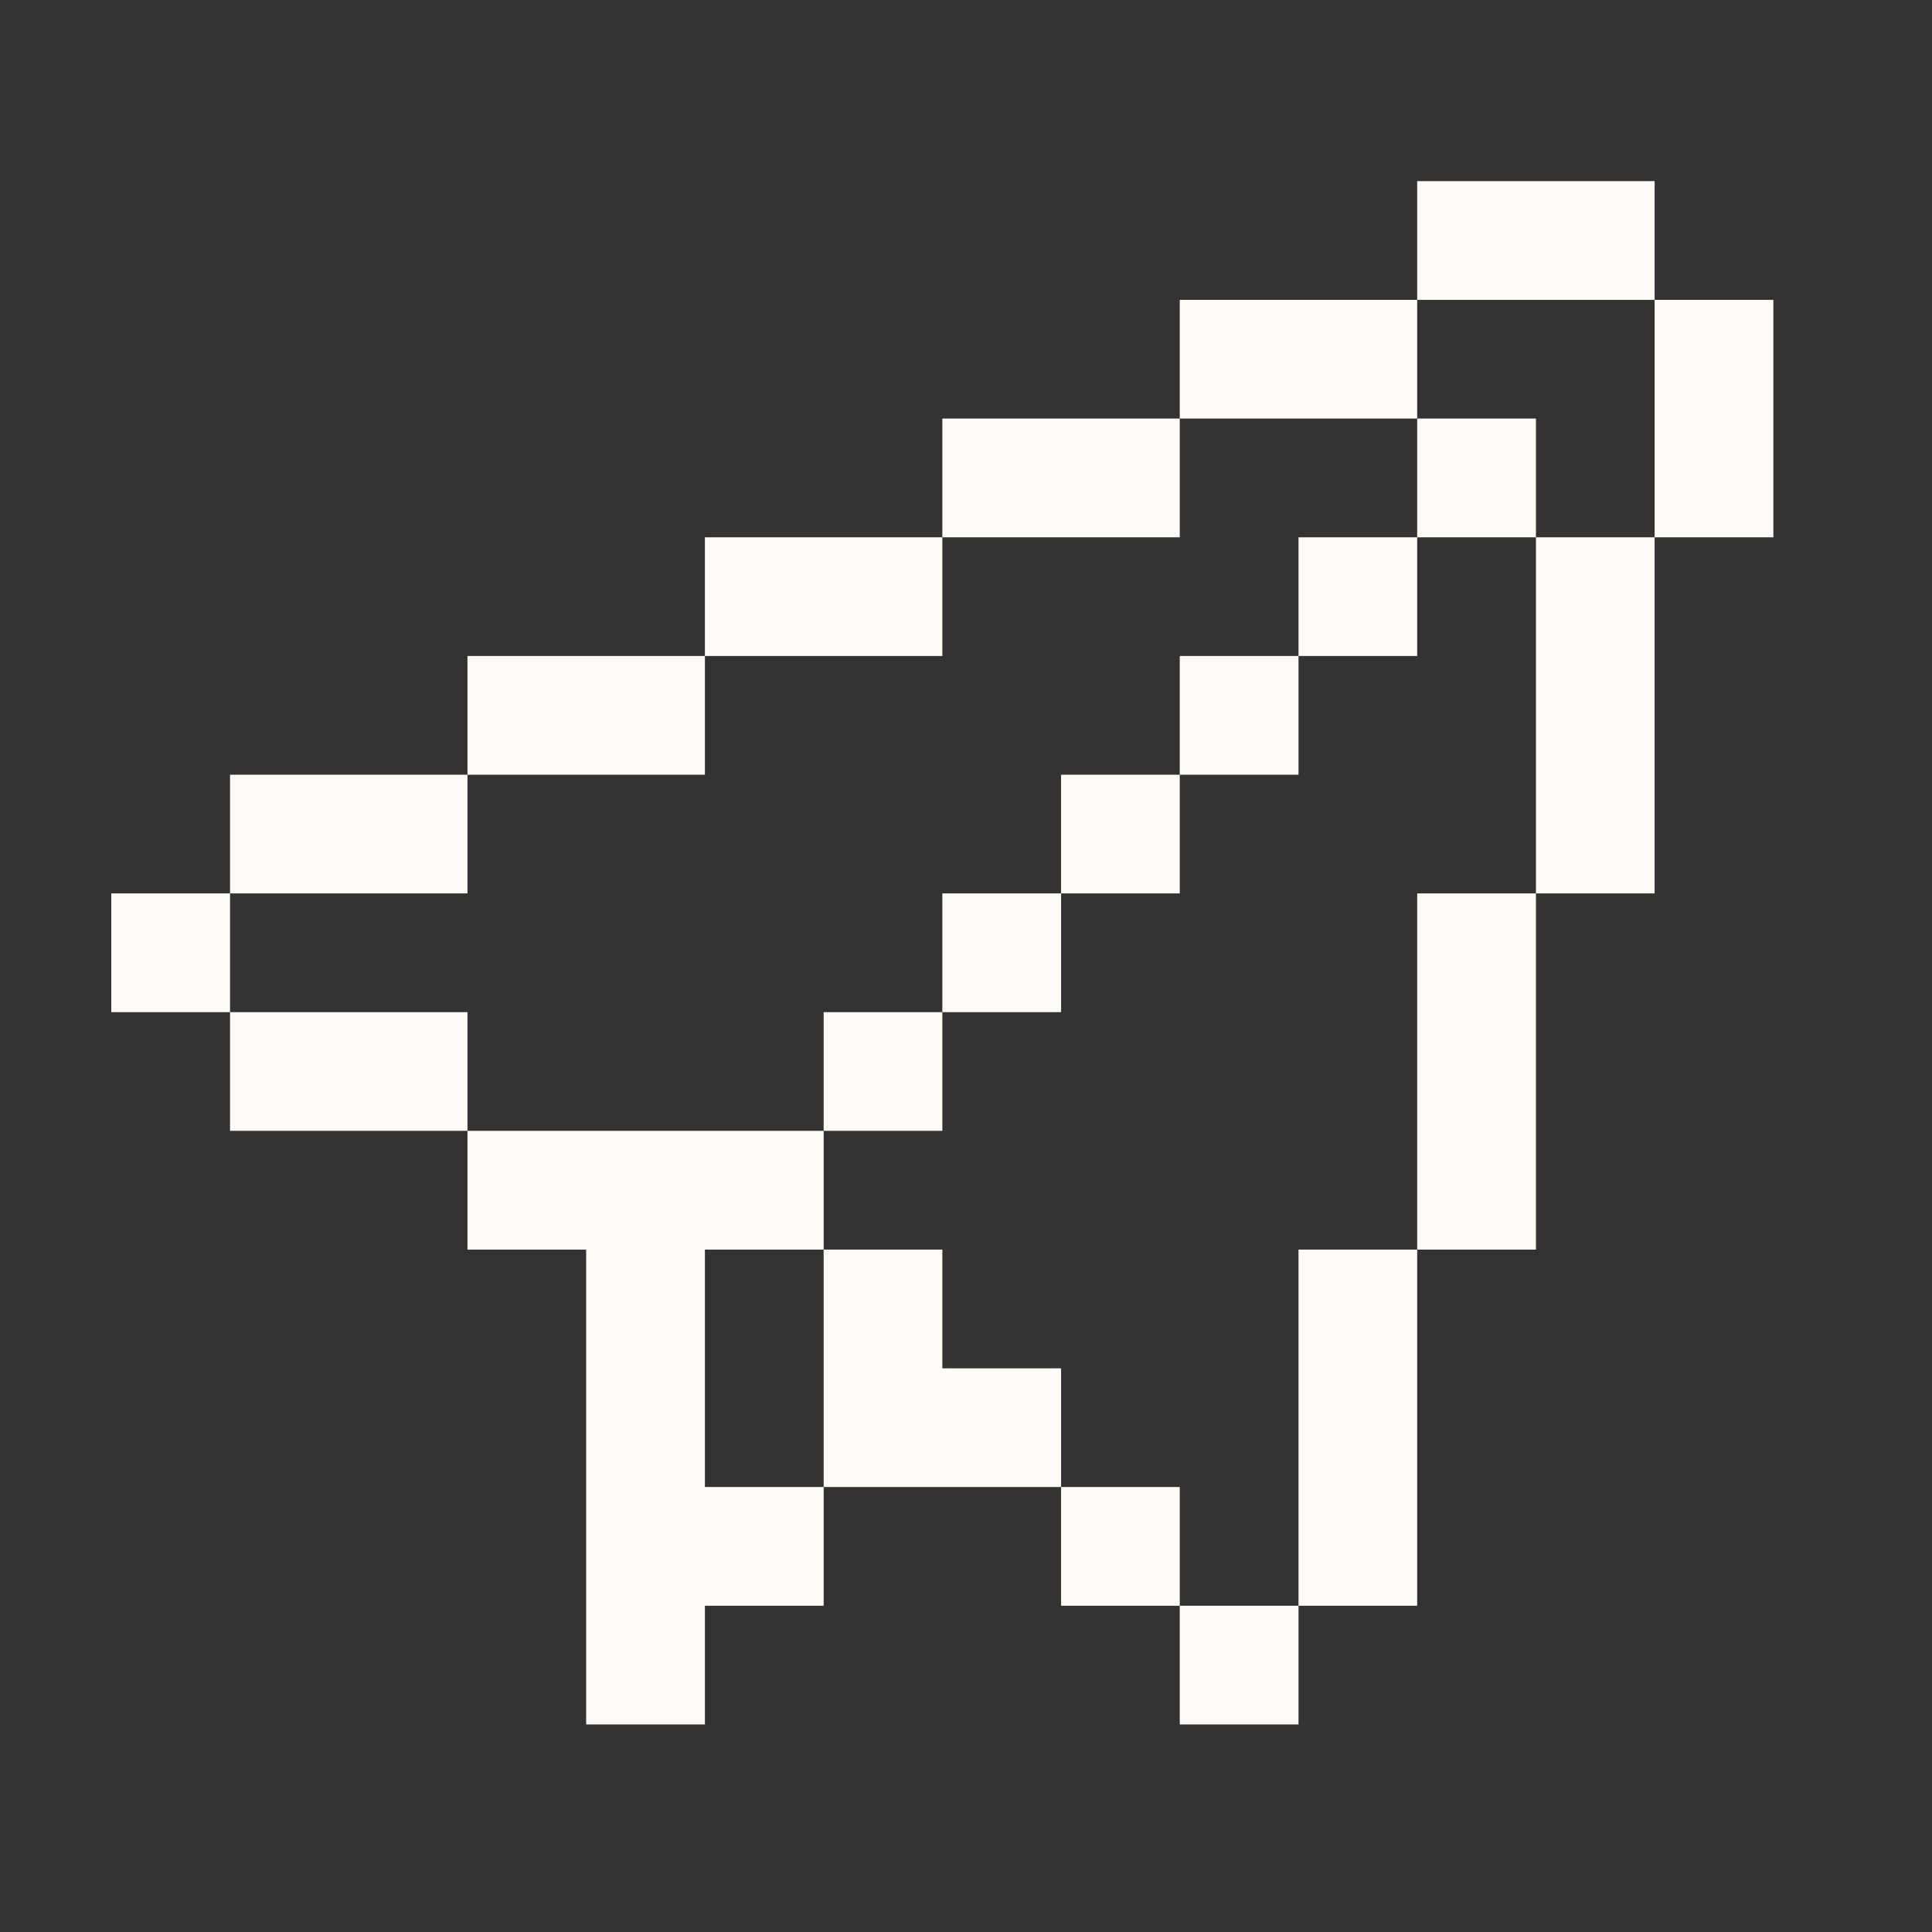 <svg width="28" height="28" viewBox="0 0 28 28" fill="none" xmlns="http://www.w3.org/2000/svg">
<rect x="0" y="0" width="28" height="28" fill="#333333" stroke="none"/>
<path d="M1.613 12.948H3.334V14.669H1.613V12.948Z" fill="#FFFCF7"/>
<path d="M17.098 23.272H18.819V24.992H17.098V23.272Z" fill="#FFFCF7"/>
<path d="M15.378 21.551H17.098V23.272H15.378V21.551Z" fill="#FFFCF7"/>
<path d="M11.937 14.669H13.657V16.389H11.937V14.669Z" fill="#FFFCF7"/>
<path d="M13.657 12.948H15.378V14.669H13.657V12.948Z" fill="#FFFCF7"/>
<path d="M15.378 11.228H17.098V12.948H15.378V11.228Z" fill="#FFFCF7"/>
<path d="M17.098 9.507H18.819V11.228H17.098V9.507Z" fill="#FFFCF7"/>
<path d="M18.819 7.787H20.539V9.507H18.819V7.787Z" fill="#FFFCF7"/>
<path d="M20.539 6.066H22.26V7.787H20.539V6.066Z" fill="#FFFCF7"/>
<path d="M3.334 11.228V12.948H6.775V11.228H3.334Z" fill="#FFFCF7"/>
<path d="M6.775 16.389V14.669H3.334V16.389H6.775Z" fill="#FFFCF7"/>
<path d="M11.937 21.551H10.216V18.11H11.937V16.389H6.775V18.11H8.495V24.992H10.216V23.272H11.937V21.551Z" fill="#FFFCF7"/>
<path d="M15.378 19.831H13.657V18.11H11.937V21.551H15.378V19.831Z" fill="#FFFCF7"/>
<path d="M20.539 18.11H18.819V23.272H20.539V18.11Z" fill="#FFFCF7"/>
<path d="M22.26 12.948H20.539V18.11H22.26V12.948Z" fill="#FFFCF7"/>
<path d="M6.775 9.507V11.228H10.216V9.507H6.775Z" fill="#FFFCF7"/>
<path d="M10.216 7.787V9.507H13.657V7.787H10.216Z" fill="#FFFCF7"/>
<path d="M13.657 6.066V7.787H17.098V6.066H13.657Z" fill="#FFFCF7"/>
<path d="M20.539 6.066V4.346H17.098V6.066H20.539Z" fill="#FFFCF7"/>
<path d="M20.539 2.625V4.346H23.98V2.625H20.539Z" fill="#FFFCF7"/>
<path d="M25.701 4.346H23.98V7.787H25.701V4.346Z" fill="#FFFCF7"/>
<path d="M23.98 7.787H22.26V12.948H23.98V7.787Z" fill="#FFFCF7"/>
</svg>
